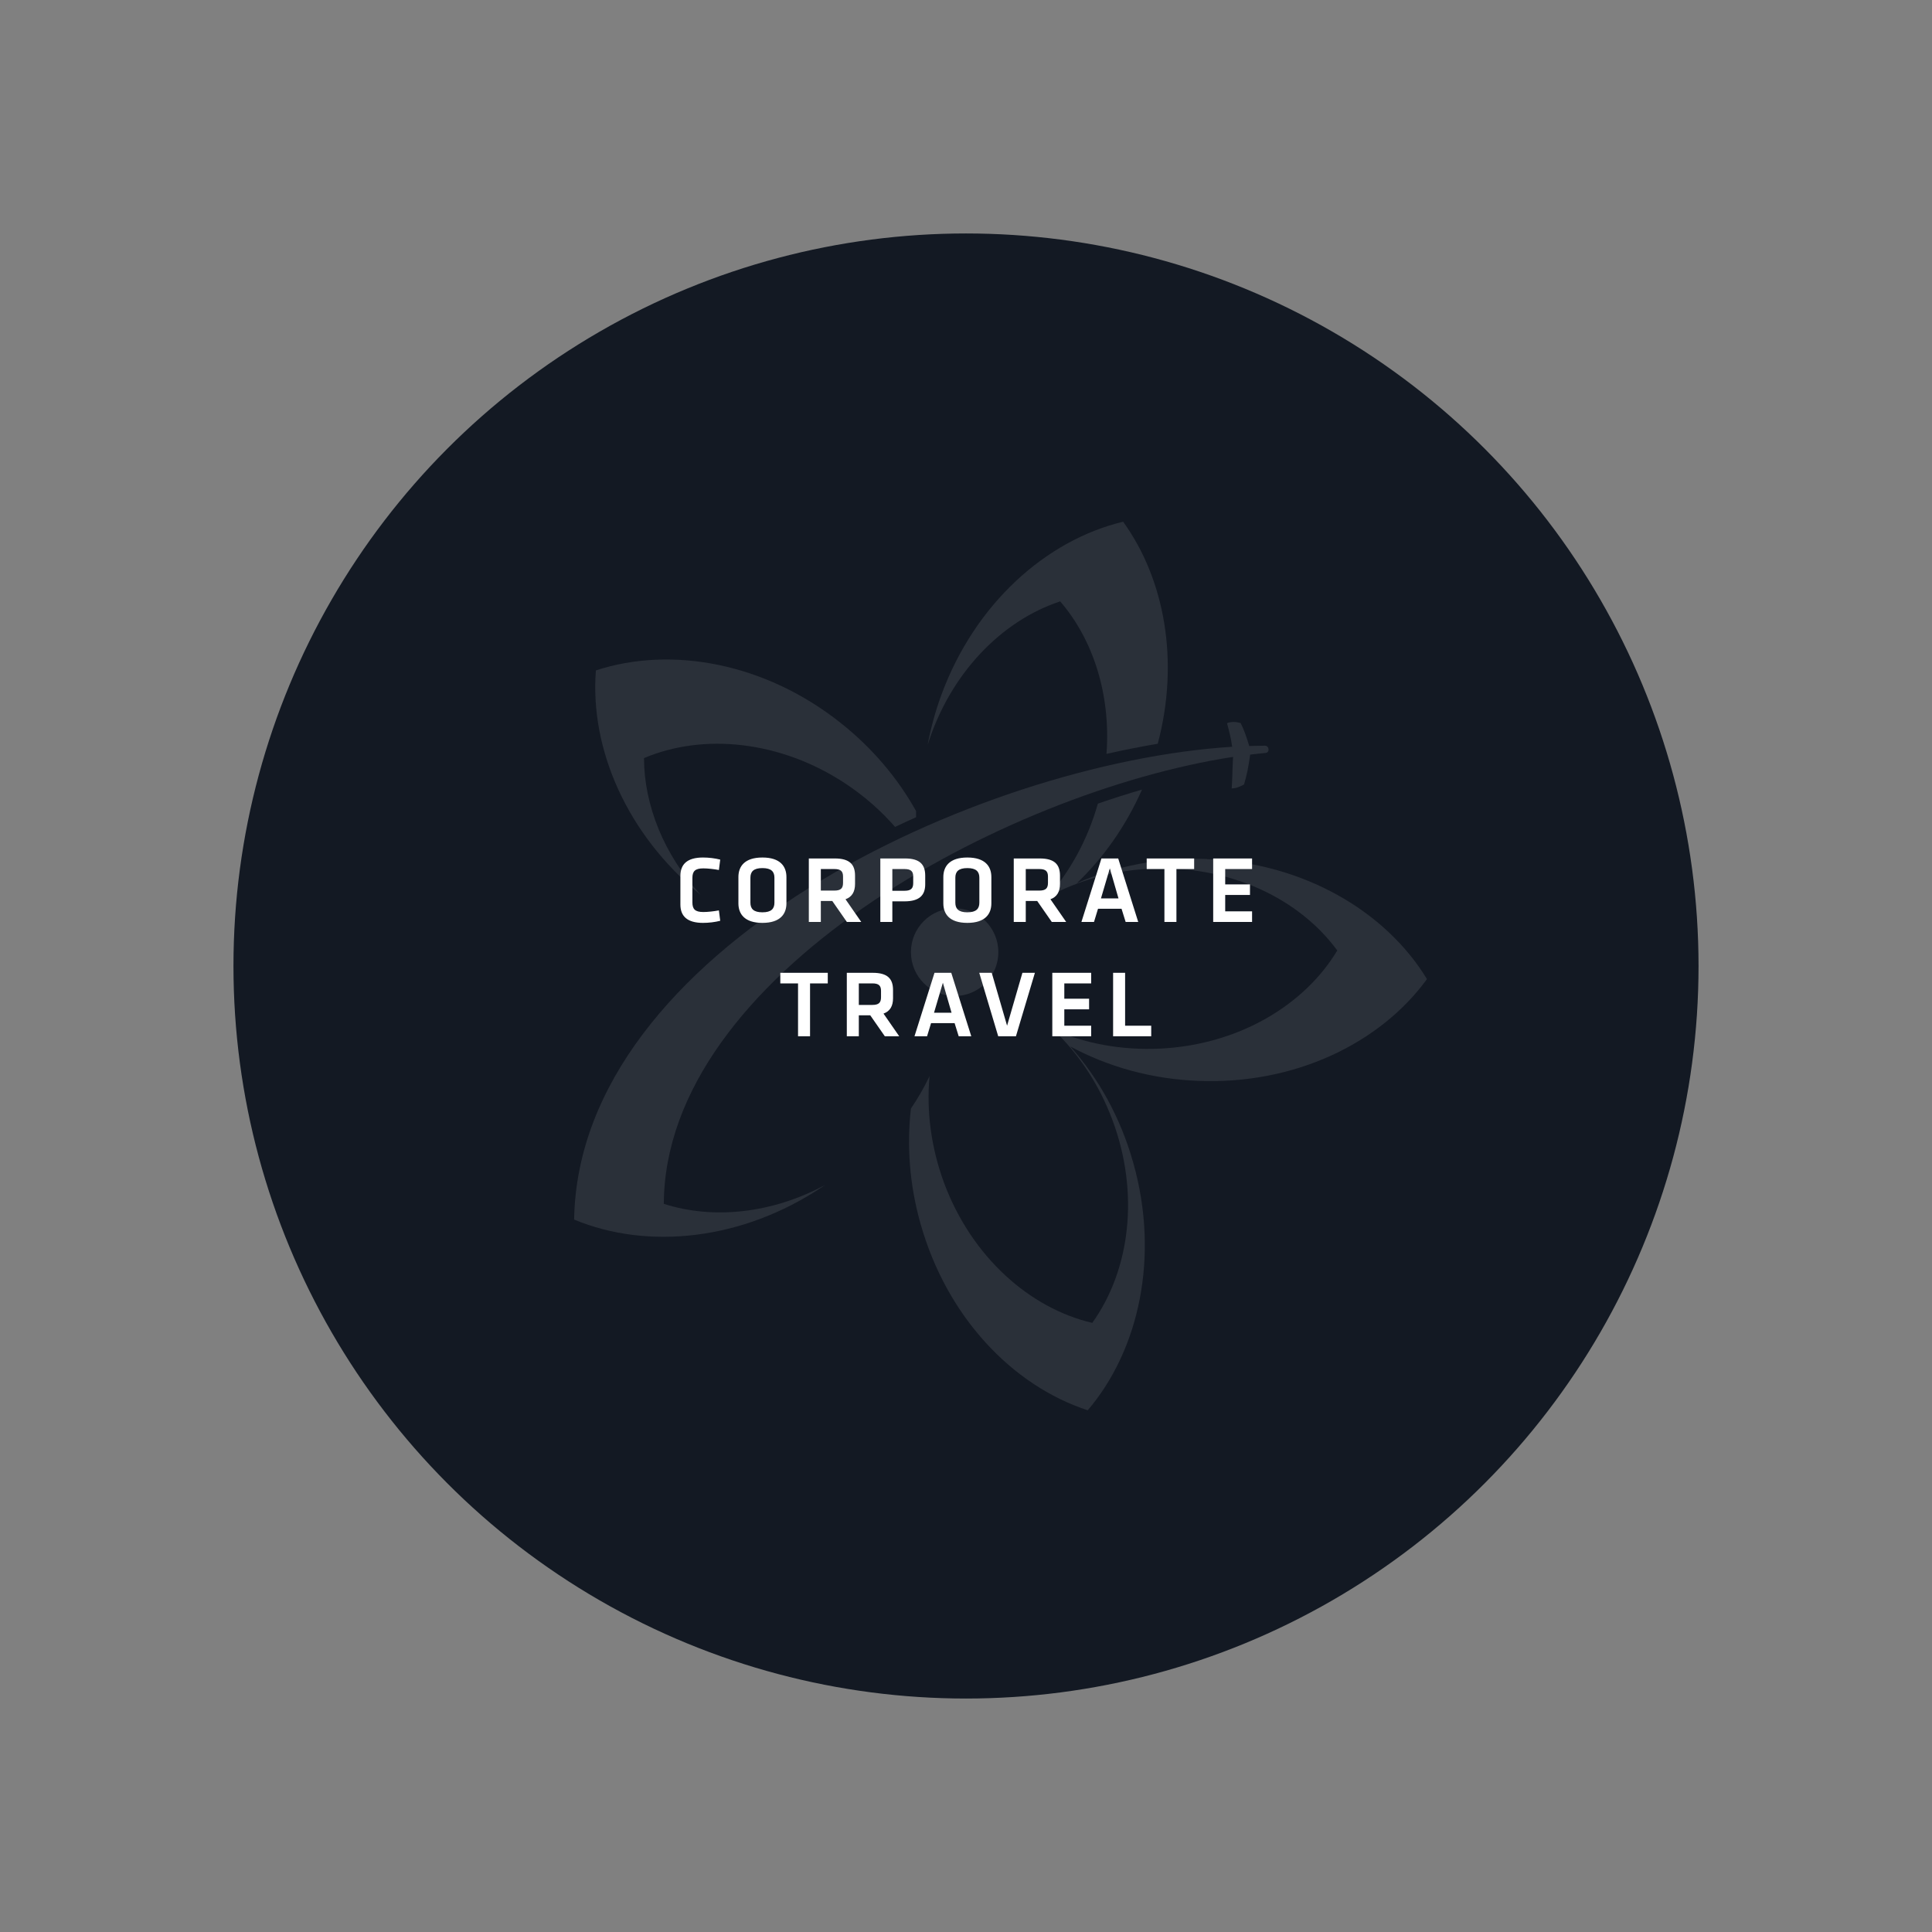 <?xml version="1.0" encoding="UTF-8"?>
<svg xmlns="http://www.w3.org/2000/svg" width="811" height="811" viewBox="0 0 811 811" fill="none">
  <rect x="0" y="0" width="811" height="811" fill="#808080" stroke="none"/>
  <circle cx="405.5" cy="405.5" r="307.5" fill="#131923"></circle>
  <path d="M278.647 505.336C279.155 409.34 421.873 332.391 517.611 317.725C517.357 321.916 517.293 327.122 517.039 330.931C518.88 330.995 520.658 330.106 522.182 329.344C523.261 325.979 524.15 321.598 524.785 316.773C526.943 316.519 529.102 316.265 531.197 316.075C533.101 315.948 532.847 313.091 531.07 313.027C528.911 313.027 526.689 313.091 524.404 313.154C523.261 309.408 522.182 306.234 520.785 303.504C518.817 302.996 516.912 302.805 515.071 303.567C516.087 307.313 516.722 309.916 517.23 313.471C410.255 320.265 242.905 398.357 241 511.939C271.791 524.764 311.47 520.764 345.181 498.225L346.388 497.4C324.167 509.4 299.408 512.003 278.647 505.336Z" fill="white" fill-opacity="0.1"></path>
  <path d="M382.384 399.69C382.384 409.848 390.574 418.102 400.732 418.102C410.89 418.102 419.079 409.848 419.079 399.69C419.079 389.532 410.89 381.278 400.732 381.278C390.574 381.278 382.384 389.532 382.384 399.69Z" fill="white" fill-opacity="0.1"></path>
  <path d="M506.754 360.581C487.01 359.819 468.281 363.502 452.029 370.74C463.139 360.137 472.598 346.804 479.391 331.44C473.297 333.217 467.075 335.186 460.853 337.344C456.536 352.582 449.108 365.914 439.712 376.581C452.346 369.66 467.202 365.343 483.264 364.645C516.087 363.184 545.354 377.152 561.352 398.992C547.385 422.23 519.451 438.737 486.565 440.197C470.503 440.895 455.33 437.975 442.125 432.197C452.6 442.102 461.298 454.99 466.948 470.1C478.503 501.02 474.313 533.272 458.504 555.303C432.157 549.145 407.906 527.558 396.351 496.703C390.764 481.592 388.86 466.164 390.193 451.752C387.971 456.387 385.368 460.958 382.384 465.339C380.606 480.767 381.749 497.21 386.384 513.591C397.367 552.7 424.92 581.651 456.6 592C478.249 566.604 486.756 527.431 475.773 488.322C470.44 469.212 461.107 452.514 449.235 439.245C464.853 447.689 483.201 452.958 502.945 453.72C543.386 455.371 579.383 437.975 599 410.992C581.668 382.485 547.132 362.232 506.691 360.645L506.754 360.581Z" fill="white" fill-opacity="0.1"></path>
  <path d="M445.045 252.459C459.012 268.649 466.313 291.822 464.472 316.456C471.773 314.805 478.947 313.409 485.994 312.202C495.136 277.791 489.041 243.316 471.455 219C439.077 226.746 409.239 253.475 395.208 291.568C392.605 298.616 390.701 305.726 389.367 312.774C398.763 282.807 420.285 260.649 444.982 252.459H445.045Z" fill="white" fill-opacity="0.1"></path>
  <path d="M293.948 375.438C278.711 358.677 270.394 338.043 270.331 318.234C295.218 307.695 327.532 310.806 354.958 328.964C362.894 334.233 369.878 340.392 375.719 347.122C378.639 345.725 381.559 344.392 384.543 343.058C384.543 342.169 384.543 341.344 384.543 340.455C376.925 326.805 366.323 314.107 352.863 303.441C321.12 278.236 281.822 271.061 250.142 281.41C247.539 314.234 263.094 350.296 293.884 375.438H293.948Z" fill="white" fill-opacity="0.1"></path>
  <path d="M285.611 379.68V367.68C285.611 362.8 288.451 359.96 295.091 359.96C297.571 359.96 300.131 360.28 302.331 360.84L301.771 365.2C299.611 364.8 297.091 364.52 295.251 364.52C291.771 364.52 290.651 365.72 290.651 368.56V378.8C290.651 381.64 291.771 382.84 295.251 382.84C297.091 382.84 299.611 382.56 301.771 382.16L302.331 386.52C300.131 387.08 297.571 387.4 295.091 387.4C288.451 387.4 285.611 384.56 285.611 379.68ZM330.123 368.16V379.2C330.123 383.64 327.562 387.4 320.043 387.4C312.523 387.4 309.963 383.64 309.963 379.2V368.16C309.963 363.72 312.523 359.96 320.043 359.96C327.562 359.96 330.123 363.72 330.123 368.16ZM315.003 368.44V378.92C315.003 381.44 316.283 382.96 320.043 382.96C323.803 382.96 325.083 381.44 325.083 378.92V368.44C325.083 365.92 323.803 364.4 320.043 364.4C316.283 364.4 315.003 365.92 315.003 368.44ZM361.523 387H355.483L349.363 378.2H344.563V387H339.523V360.36H350.443C356.643 360.36 358.923 362.88 358.923 367.56V371.04C358.923 374.24 357.723 376.48 354.923 377.48L361.523 387ZM353.883 367.96C353.883 365.72 352.923 364.8 350.243 364.8H344.563V373.84H350.243C353.003 373.84 353.883 372.84 353.883 370.6V367.96ZM369.539 387V360.36H379.939C386.099 360.36 388.379 362.88 388.379 367.56V371.2C388.379 375.84 385.899 378.36 379.699 378.36H374.579V387H369.539ZM383.339 367.96C383.339 365.76 382.419 364.8 379.659 364.8H374.579V373.92H379.659C382.499 373.92 383.339 372.88 383.339 370.68V367.96ZM416.146 368.16V379.2C416.146 383.64 413.586 387.4 406.066 387.4C398.546 387.4 395.986 383.64 395.986 379.2V368.16C395.986 363.72 398.546 359.96 406.066 359.96C413.586 359.96 416.146 363.72 416.146 368.16ZM401.026 368.44V378.92C401.026 381.44 402.306 382.96 406.066 382.96C409.826 382.96 411.106 381.44 411.106 378.92V368.44C411.106 365.92 409.826 364.4 406.066 364.4C402.306 364.4 401.026 365.92 401.026 368.44ZM447.547 387H441.507L435.387 378.2H430.587V387H425.547V360.36H436.467C442.667 360.36 444.947 362.88 444.947 367.56V371.04C444.947 374.24 443.747 376.48 440.947 377.48L447.547 387ZM439.907 367.96C439.907 365.72 438.947 364.8 436.267 364.8H430.587V373.84H436.267C439.027 373.84 439.907 372.84 439.907 370.6V367.96ZM472.513 387L470.793 381.48H460.913L459.233 387H453.953L462.353 360.36H469.393L477.793 387H472.513ZM465.873 364.52L462.153 377.12H469.513L465.873 364.52ZM488.792 387V364.8H481.352V360.36H501.272V364.8H493.832V387H488.792ZM509.266 387V360.36H525.586V364.8H514.306V371.24H524.706V375.68H514.306V382.56H525.586V387H509.266ZM334.995 435V412.8H327.555V408.36H347.475V412.8H340.035V435H334.995ZM377.469 435H371.429L365.309 426.2H360.509V435H355.469V408.36H366.389C372.589 408.36 374.869 410.88 374.869 415.56V419.04C374.869 422.24 373.669 424.48 370.869 425.48L377.469 435ZM369.829 415.96C369.829 413.72 368.869 412.8 366.189 412.8H360.509V421.84H366.189C368.949 421.84 369.829 420.84 369.829 418.6V415.96ZM402.435 435L400.715 429.48H390.835L389.155 435H383.875L392.275 408.36H399.315L407.715 435H402.435ZM395.795 412.52L392.075 425.12H399.435L395.795 412.52ZM422.742 430.56L429.182 408.36H434.422L426.462 435H419.022L411.062 408.36H416.302L422.742 430.56ZM441.727 435V408.36H458.047V412.8H446.767V419.24H457.167V423.68H446.767V430.56H458.047V435H441.727ZM472.29 408.36V430.56H483.25V435H467.25V408.36H472.29Z" fill="white"></path>
</svg>
